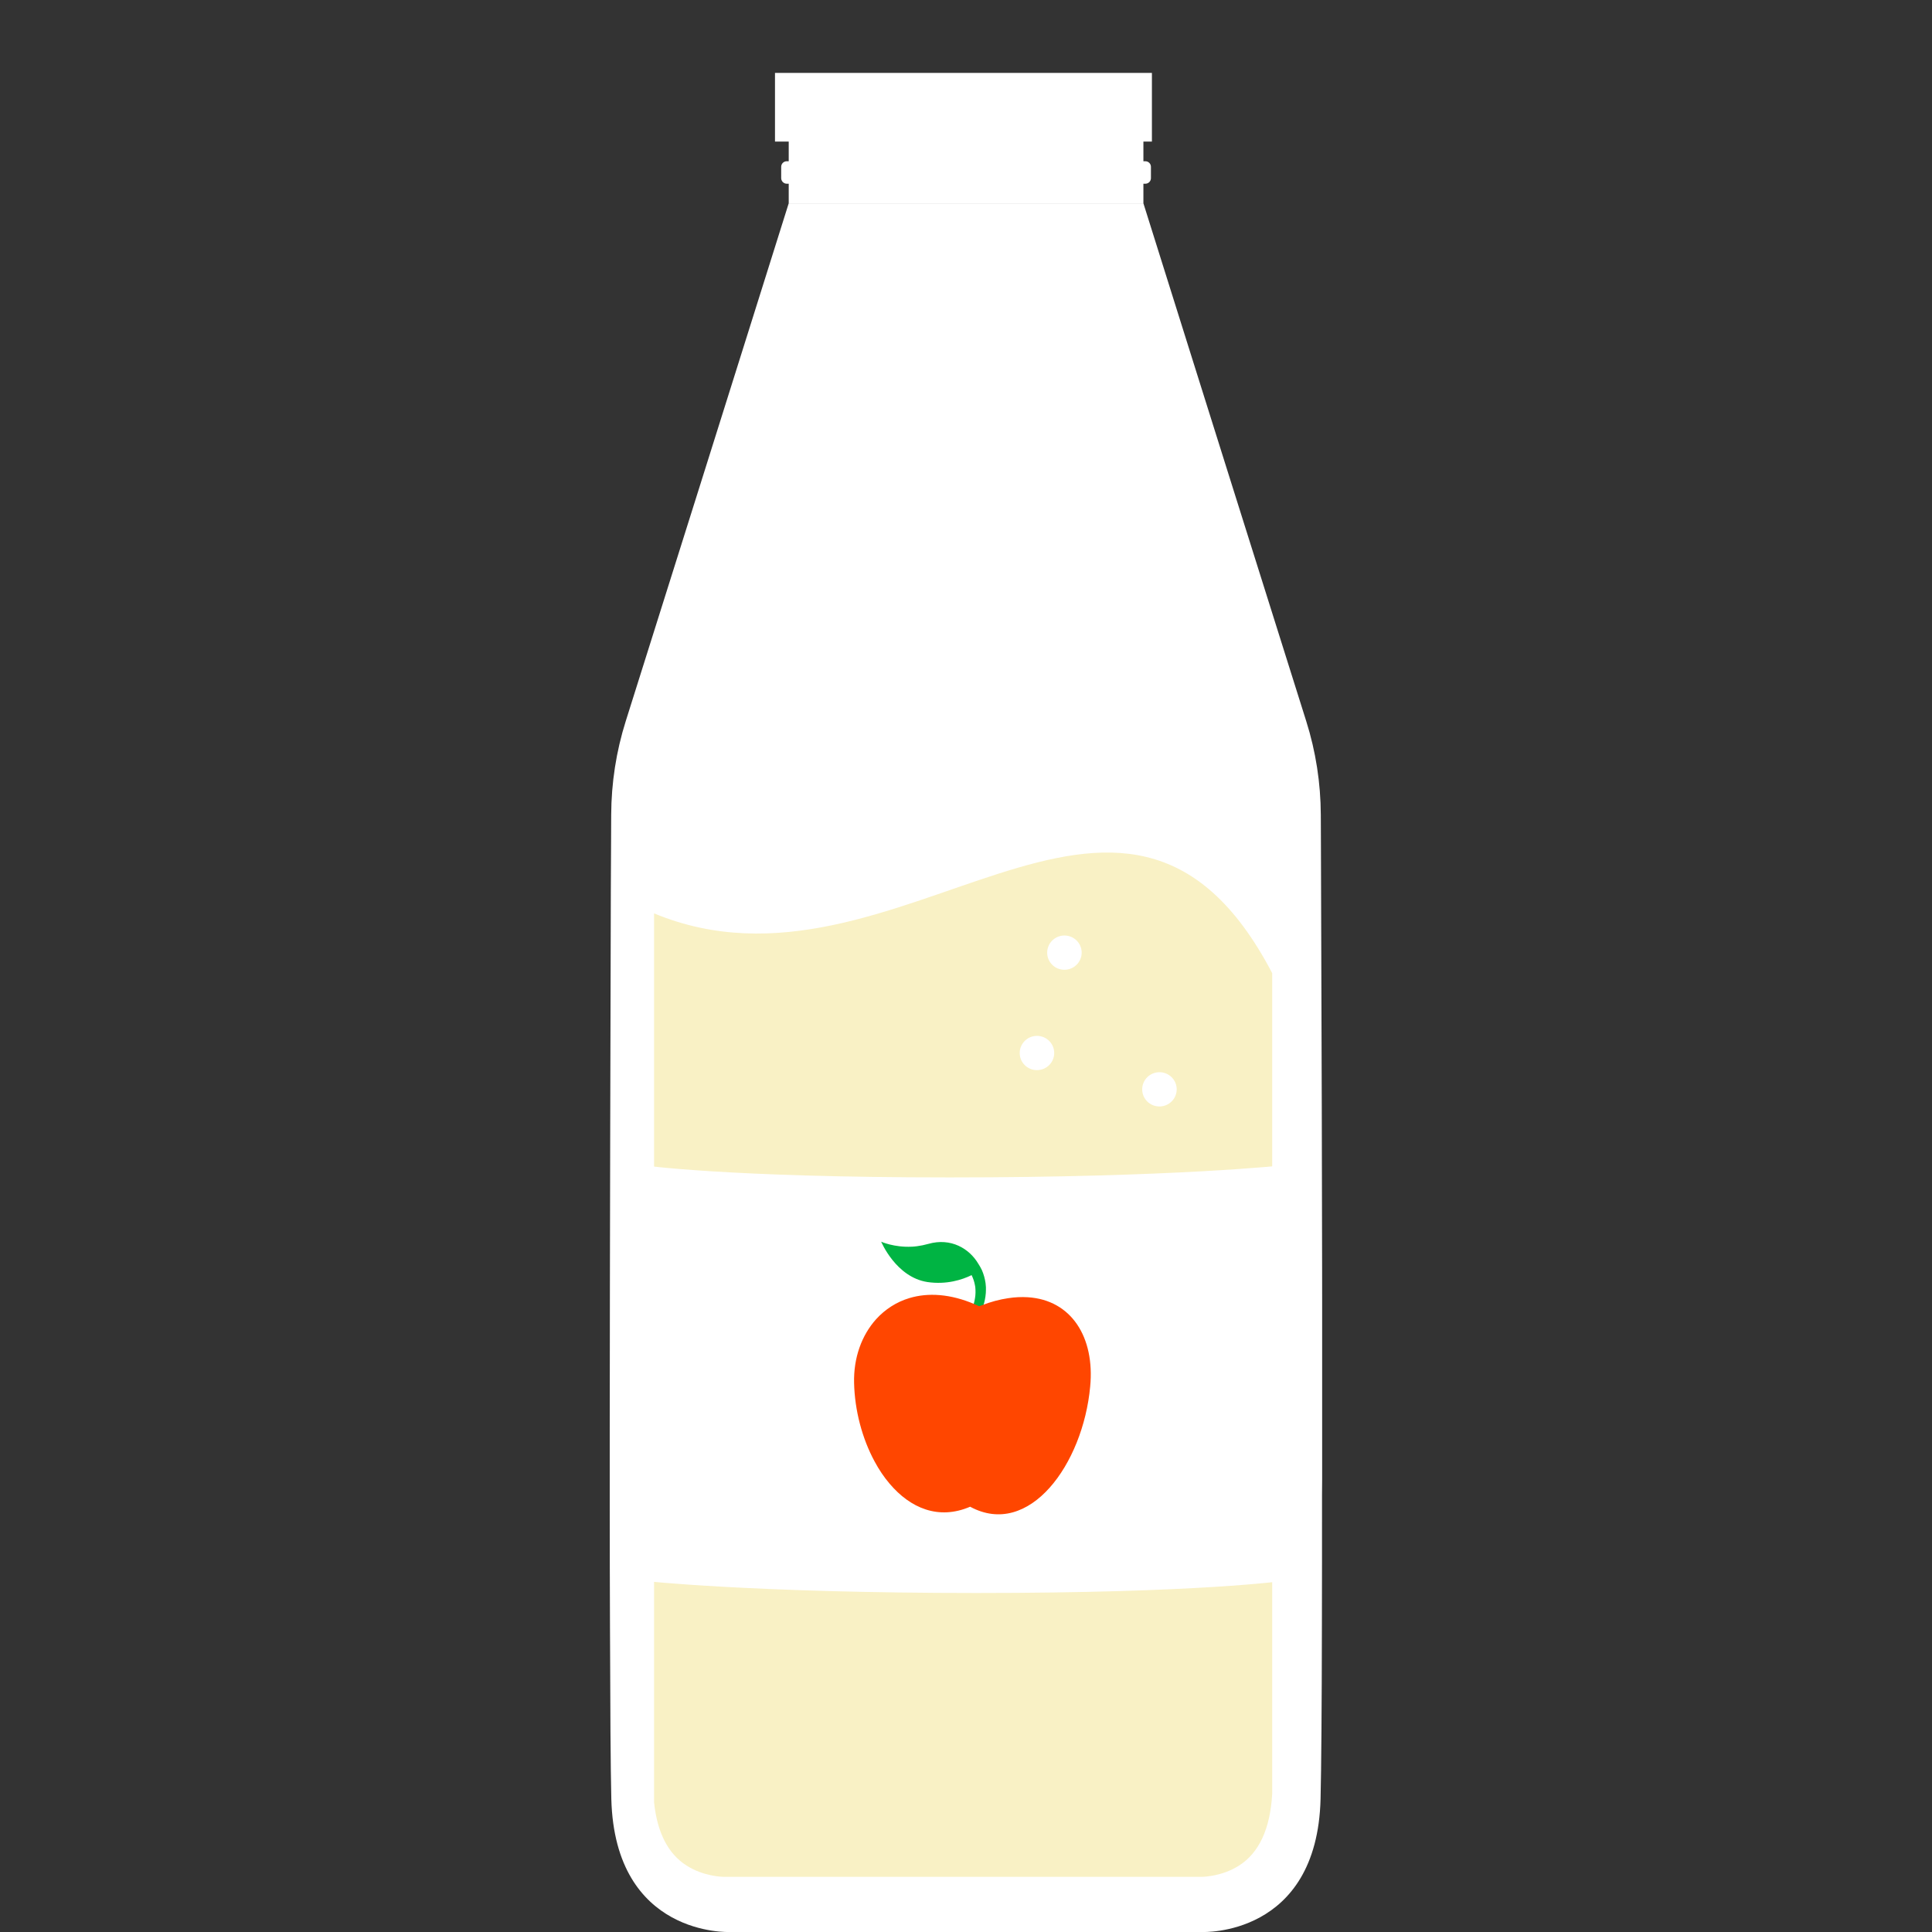 <?xml version="1.0" encoding="utf-8"?>
<!-- Generator: Adobe Illustrator 27.6.1, SVG Export Plug-In . SVG Version: 6.00 Build 0)  -->
<svg version="1.1" id="Layer_1" xmlns="http://www.w3.org/2000/svg" xmlns:xlink="http://www.w3.org/1999/xlink" x="0px" y="0px"
	 viewBox="0 0 159 159" style="enable-background:new 0 0 159 159;" xml:space="preserve">
<rect x="0" y="0" width="159" height="159" fill="#333333" stroke="none"/>
<style type="text/css">
	.st0{clip-path:url(#SVGID_00000167364641459019509820000000952002317626151854_);}
	.st1{fill:#FFFFFF;}
	.st2{fill:#F9F1C5;}
	.st3{fill:#00B443;}
	.st4{fill:#FF4600;}
</style>
<g>
	<defs>
		<rect id="SVGID_1_" x="50.18" y="6" width="58.63" height="153"/>
	</defs>
	<clipPath id="SVGID_00000152982845937606283350000006717924415630430862_">
		<use xlink:href="#SVGID_1_"  style="overflow:visible;"/>
	</clipPath>
	<g style="clip-path:url(#SVGID_00000152982845937606283350000006717924415630430862_);">
		<path class="st1" d="M79.5,10.92c-8.06,0-14.59,0.22-14.59,0.5v5.31H94.1v-5.31C94.1,11.14,87.56,10.92,79.5,10.92z"/>
		<path class="st1" d="M94.26,13.27H64.75c-0.26,0-0.46,0.21-0.46,0.46v0.93c0,0.25,0.21,0.46,0.46,0.46h29.51
			c0.26,0,0.46-0.21,0.46-0.46v-0.93C94.72,13.47,94.51,13.27,94.26,13.27z"/>
		<path class="st1" d="M108.82,118.6c0-17.94-0.07-38.97-0.11-49.22c0-0.85-0.01-1.62-0.01-2.31c-0.01-2.62-0.41-5.22-1.2-7.72
			l-6.52-20.72l-3.03-9.64L94.1,16.73H64.91l-2.93,9.32l-4.46,14.18L51.5,59.34c-0.79,2.5-1.19,5.1-1.2,7.72
			c0,0.69,0,1.47-0.01,2.32c0,1.19-0.01,2.51-0.02,3.97c-0.03,10.89-0.08,28.65-0.09,44.29c0,2.22,0,4.39,0,6.5
			c0,3.43,0.01,6.68,0.02,9.64c0.02,6.68,0.05,11.86,0.11,14.26C50.6,159.42,60.05,159,60.05,159h38.89c0,0,9.46,0.42,9.74-10.96
			c0.06-2.41,0.1-7.59,0.11-14.26c0.01-3.28,0.01-6.92,0.01-10.78C108.82,121.56,108.82,120.09,108.82,118.6z"/>
		<path class="st1" d="M94.8,6H63.78v5.65H94.8V6z"/>
		<path class="st1" d="M104.85,117.79v4.39c0,3.97,0,7.6-0.01,10.77c-0.02,7.19-0.06,11.96-0.11,14.18c0,0.17-0.01,0.34-0.02,0.5
			c-0.16,2.87-1.08,4.86-2.73,5.91c-1.34,0.85-2.79,0.91-3.08,0.92h-0.01H59.84h-0.03H59.7c-0.23,0-1.72-0.05-3.09-0.92
			c-1.51-0.96-2.4-2.7-2.67-5.18c-0.05-0.39-0.07-0.8-0.08-1.22c-0.06-2.21-0.09-6.98-0.11-14.18c-0.01-2.95-0.01-6.2-0.02-9.63
			v-6.5c0.01-15.19,0.05-32.46,0.09-44.28l0.01-3.97l0.01-2.32c0.01-2.25,0.36-4.48,1.03-6.62l6.01-19.11l4.46-14.18l2.11-6.7h23.66
			l3.04,9.64l3.03,9.64l6.52,20.72c0.68,2.15,1.02,4.38,1.03,6.62l0.01,2.31C104.78,79.38,104.84,100.15,104.85,117.79z"/>
		<path class="st2" d="M104.7,80.09v67.53c-0.16,2.88-1.08,4.87-2.74,5.92c-1.34,0.85-2.8,0.92-3.09,0.92h-0.01H59.75h-0.03H59.6
			c-0.23,0-1.72-0.05-3.1-0.93c-1.51-0.96-2.41-2.7-2.67-5.19V75.17C73.92,83.51,92.35,56.48,104.7,80.09L104.7,80.09z"/>
		<path class="st1" d="M87.6,79.81c0.78,0,1.42-0.63,1.42-1.41s-0.64-1.41-1.42-1.41c-0.78,0-1.42,0.63-1.42,1.41
			S86.81,79.81,87.6,79.81z"/>
		<path class="st1" d="M85.34,88.07c0.78,0,1.42-0.63,1.42-1.41s-0.64-1.41-1.42-1.41c-0.78,0-1.42,0.63-1.42,1.41
			S84.55,88.07,85.34,88.07z"/>
		<path class="st1" d="M95.42,91.06c0.78,0,1.42-0.63,1.42-1.41c0-0.78-0.64-1.41-1.42-1.41c-0.78,0-1.42,0.63-1.42,1.41
			C94,90.43,94.63,91.06,95.42,91.06z"/>
		<path class="st1" d="M105.64,95.9v34.2c0,0-6.84,1-25.27,1s-27.47-1-27.47-1V95.9c0,0,6.84,1,25.27,1S105.64,95.9,105.64,95.9z"/>
		<path class="st3" d="M80.53,104.03c0,0-0.01-0.02-0.02-0.03c-0.73-1.24-2.25-2.16-4.11-1.63c-0.32,0.09-0.62,0.15-0.92,0.19
			c-0.14,0.02-0.27,0.03-0.41,0.04c-0.01,0-0.02,0-0.03,0c-1.47,0.07-2.52-0.41-2.52-0.41s1.22,2.93,3.81,3.32
			c1.57,0.23,2.86-0.19,3.63-0.57c0.13,0.26,0.22,0.53,0.27,0.8c0.01,0.05,0.02,0.11,0.03,0.16l0.01,0.11c0,0.05,0.01,0.1,0.01,0.16
			c0.01,0.13,0,0.28-0.01,0.44c-0.03,0.29-0.09,0.59-0.19,0.88c-0.07,0.2,0.03,0.41,0.23,0.48c0.09,0.04,0.2,0.04,0.29,0
			c0,0,0,0,0.01,0c0.09-0.04,0.17-0.12,0.21-0.22c0.14-0.34,0.23-0.7,0.28-1.05c0.03-0.2,0.04-0.38,0.04-0.54c0-0.07,0-0.14,0-0.22
			l-0.01-0.12c-0.01-0.08-0.01-0.15-0.02-0.22c-0.05-0.36-0.15-0.72-0.3-1.07C80.72,104.35,80.63,104.18,80.53,104.03L80.53,104.03z
			"/>
		<path class="st4" d="M84.58,106.76c-0.51-0.03-1.05-0.01-1.62,0.08c-0.68,0.1-1.41,0.29-2.18,0.59c-0.07,0.02-0.13,0.05-0.2,0.07
			c-0.11-0.05-0.22-0.1-0.33-0.15c-2.04-0.88-3.88-0.98-5.41-0.52c-1.07,0.32-2,0.93-2.73,1.73c-1.2,1.33-1.87,3.19-1.82,5.25
			c0.05,2.25,0.66,4.57,1.69,6.47c0.36,0.67,0.77,1.28,1.23,1.82c1.7,2.01,4.02,3.02,6.63,1.9c4.86,2.63,9.29-3.5,9.88-9.89
			C90.11,110.05,88.17,106.98,84.58,106.76L84.58,106.76z"/>
	</g>
</g>
</svg>
